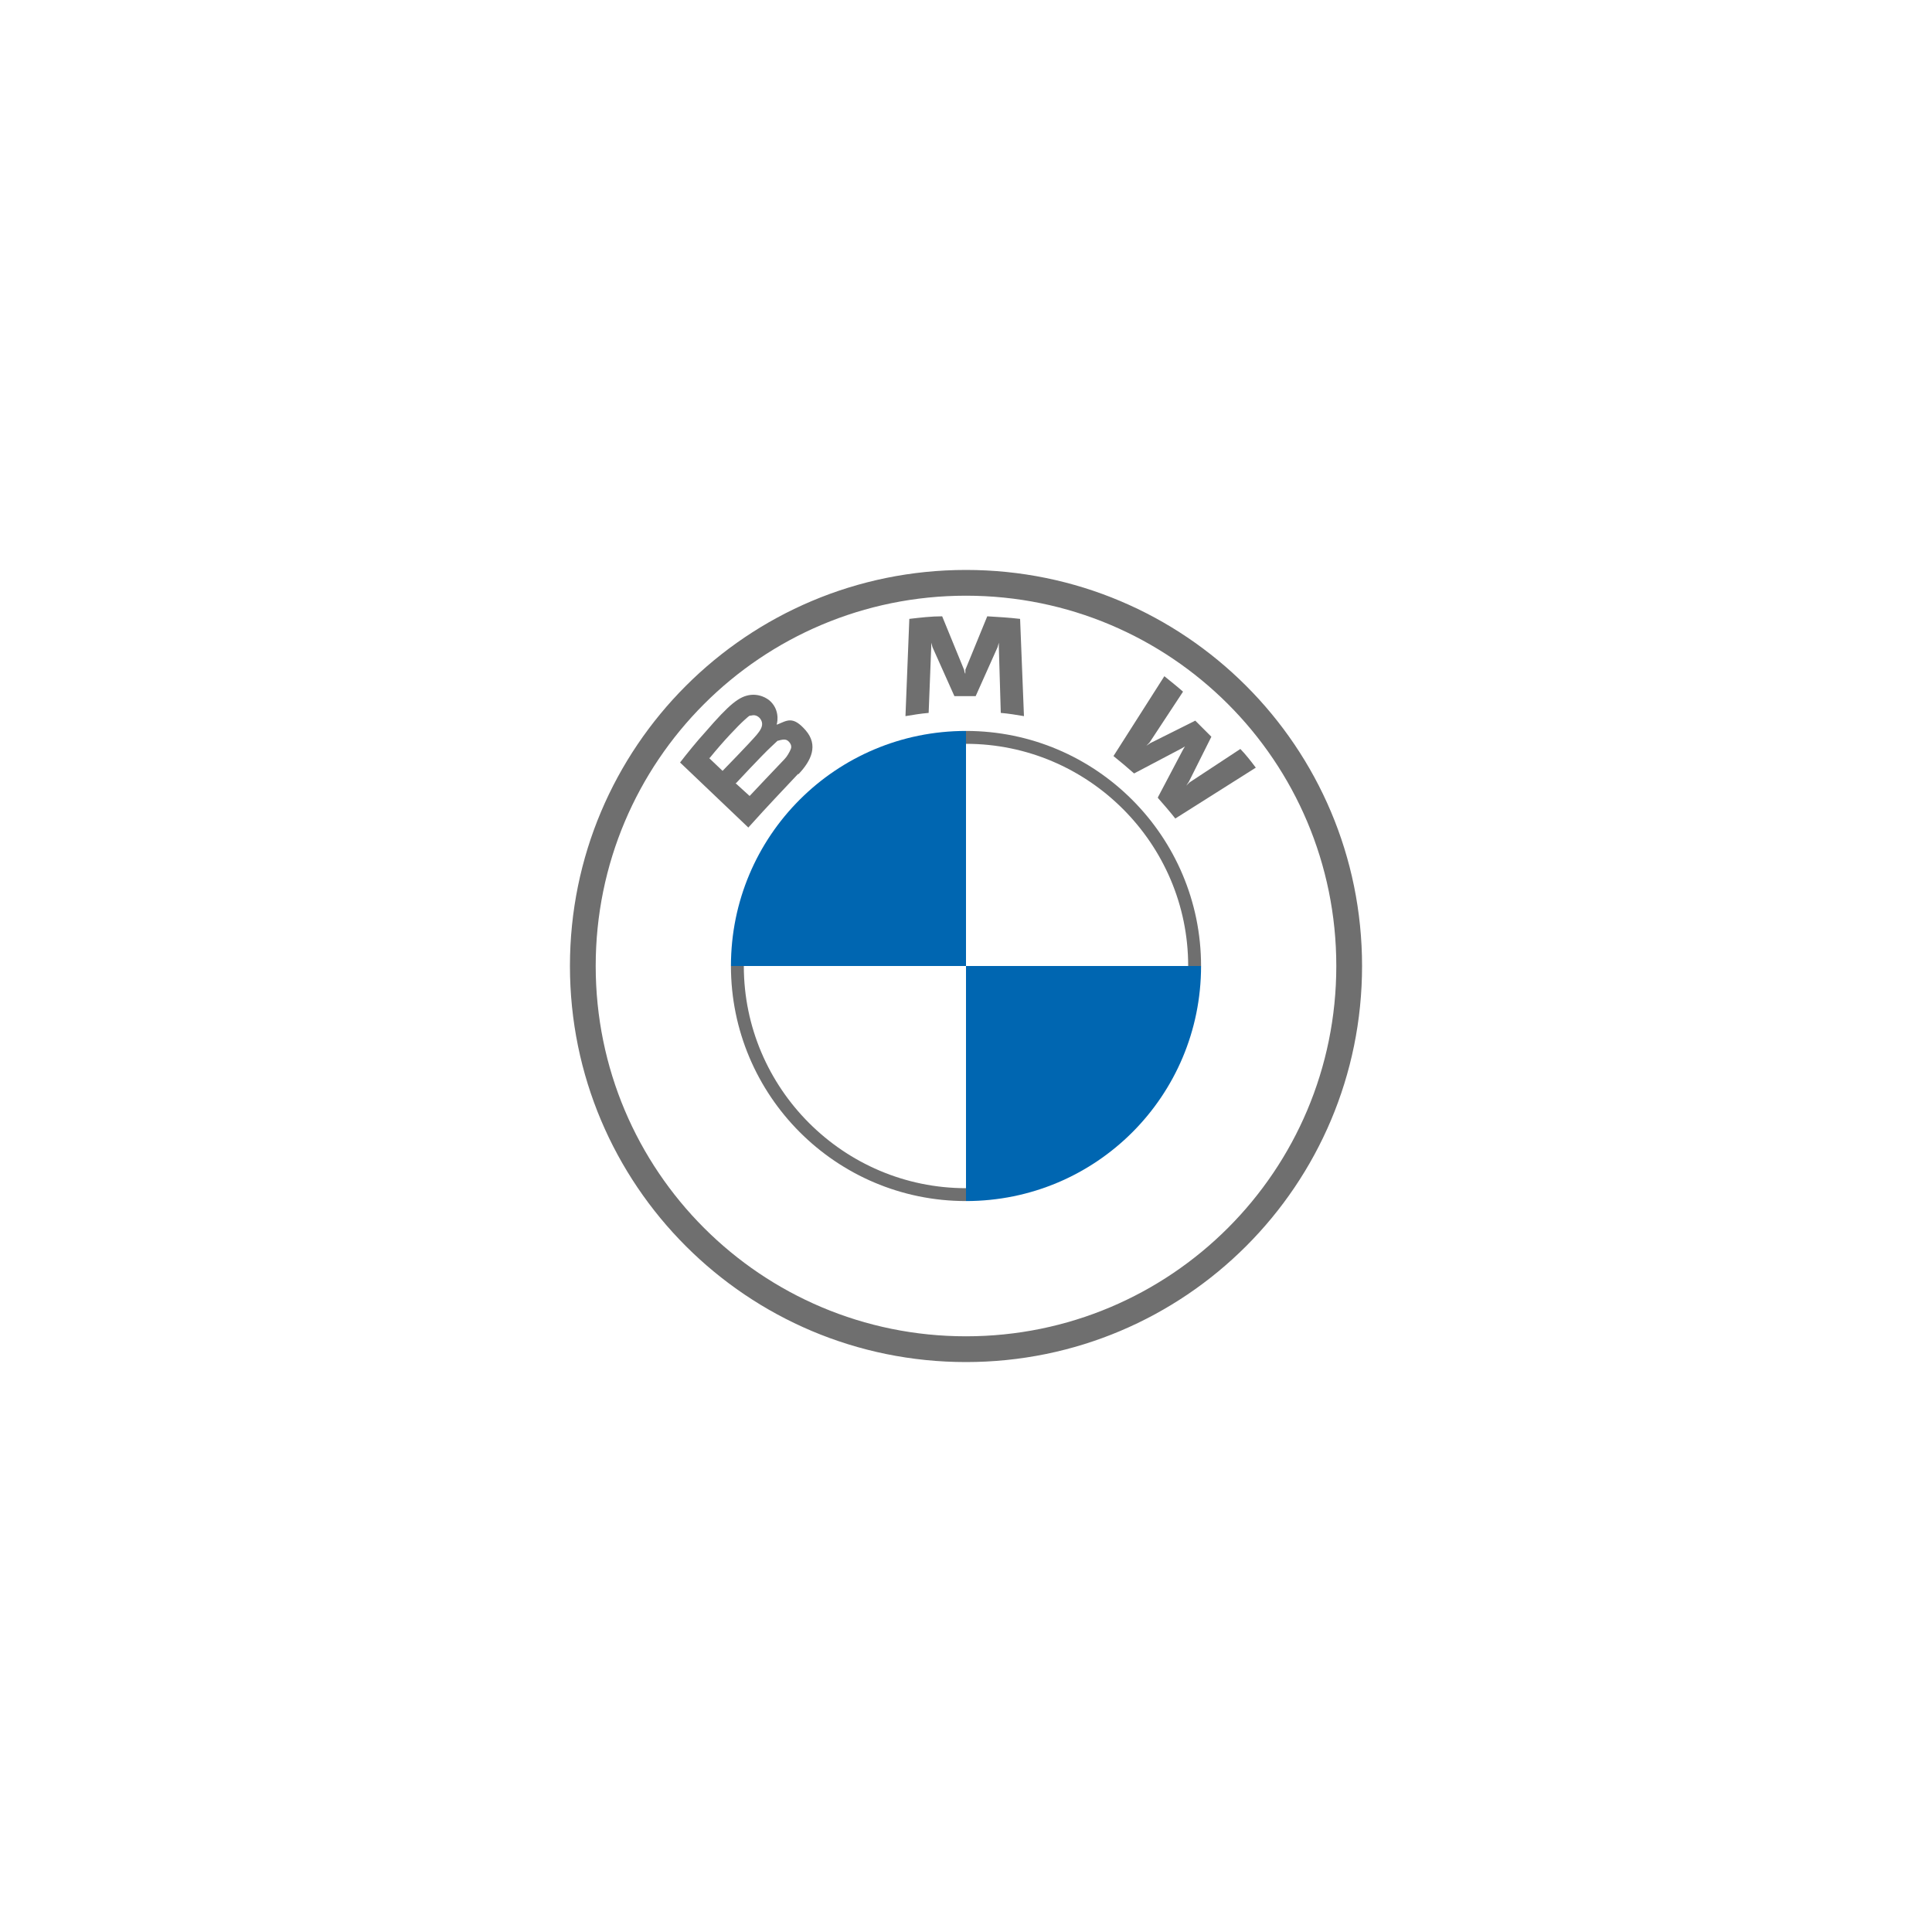 <svg xmlns="http://www.w3.org/2000/svg" width="300" height="300" viewBox="0 0 300 300"><defs><style>      .st0 {        fill: #6f6f6f;      }      .st1 {        fill: #fff;      }      .st2 {        fill: #0066b1;      }    </style></defs><g id="BG"><rect class="st1" y="0" width="300" height="300"></rect></g><g id="Grafika"><g><path class="st0" d="M150,88.5c-34,0-61.5,27.5-61.5,61.5s27.5,61.5,61.5,61.5,61.5-27.5,61.5-61.5-27.5-61.5-61.5-61.5h0ZM207.5,150c0,31.8-25.7,57.5-57.5,57.5s-57.5-25.7-57.5-57.5,25.7-57.5,57.5-57.5,57.5,25.7,57.5,57.5Z"></path><path class="st0" d="M150,113.5v2h0c19,0,34.5,15.5,34.5,34.5h2c0-20.1-16.3-36.5-36.5-36.5h0M150,184.5c-19,0-34.5-15.5-34.5-34.5h-2c0,20.1,16.3,36.5,36.5,36.5"></path><g><path id="W" class="st0" d="M179.8,123.9c.8.9,2,2.3,2.7,3.2l12.5-7.9c-.6-.8-1.6-2.1-2.4-2.9l-7.9,5.2-.5.5.4-.6,3.5-7-2.5-2.5-7,3.5-.6.4.5-.5,5.2-7.9c-.9-.8-1.8-1.5-2.9-2.4l-7.9,12.4c1,.8,2.3,1.9,3.2,2.7l7.4-3.9.5-.3-.3.5-3.9,7.4Z"></path><path id="M" class="st0" d="M151.5,108.1l3.4-7.6.2-.7v.7c0,0,.3,10.2.3,10.2,1.2.1,2.4.3,3.6.5l-.6-15.1c-1.7-.2-3.4-.3-5.1-.4l-3.4,8.3v.6c-.1,0-.2-.6-.2-.6l-3.4-8.3c-1.7,0-3.4.2-5.1.4l-.6,15.1c1.2-.2,2.4-.4,3.6-.5l.4-10.2v-.7c0,0,.2.7.2.7l3.4,7.6h3.1Z"></path><path id="B_x5F_22d" class="st0" d="M124,120.2c2-2.1,3.1-4.5,1.1-6.8s-2.9-1.5-4.4-.9h-.1c0,0,0,0,0,0,.2-.6.4-2.5-1.2-3.8-.8-.6-1.8-.9-2.8-.8-1.8.2-3.3,1.4-7.1,5.8-1.2,1.3-2.9,3.4-3.9,4.7,0,0,10.6,10.1,10.6,10.1,3.5-3.9,5-5.4,7.7-8.3ZM110.2,117.7c2.1-2.6,4.4-5,5.4-5.9s.7-.6,1.1-.7c.7-.2,1.4.3,1.6,1s-.3,1.4-.8,2c-1.1,1.3-5.3,5.6-5.3,5.6,0,0-2.1-2-2.1-2ZM114.3,121.6s4-4.3,5.4-5.6.9-.9,1.2-1,1-.3,1.4,0c.4.3.7.8.5,1.3s-.6,1.2-1,1.6c-.6.6-5.4,5.7-5.4,5.7l-2.2-2Z"></path></g><path class="st2" d="M150,113.5v36.5h-36.5c0-20.2,16.3-36.5,36.5-36.5Z"></path><path class="st2" d="M186.5,150c0,20.2-16.3,36.5-36.5,36.5v-36.5h36.5Z"></path></g></g></svg>